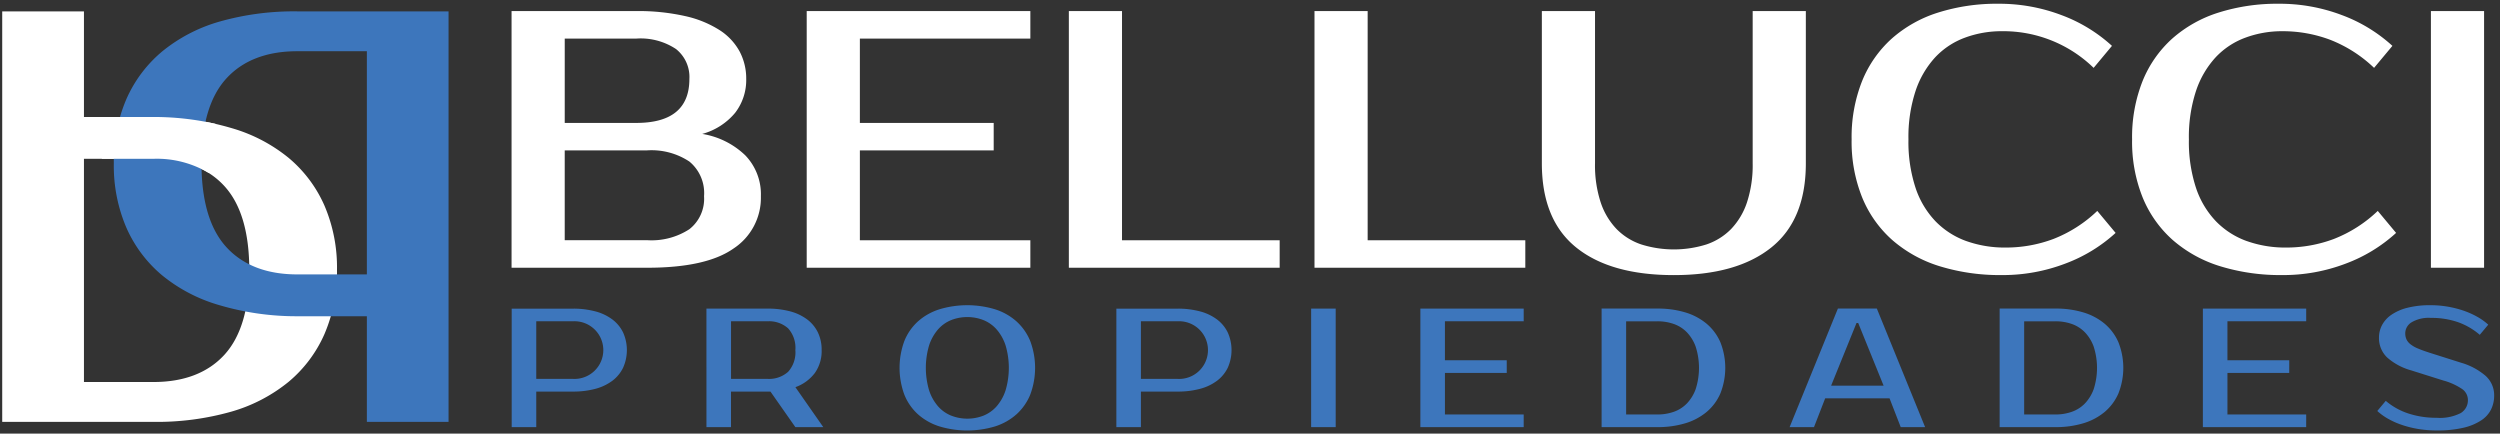 <svg id="Isologo" xmlns="http://www.w3.org/2000/svg" width="271" height="47" viewBox="0 0 271 47">
  <rect x="0" y="0" width="271" height="47" fill="#333333" stroke="none"/>
  <defs>
    <style>
      .cls-1 {
        fill: #3d76bc;
      }

      .cls-1, .cls-2 {
        fill-rule: evenodd;
      }

      .cls-2 {
        fill: #fff;
      }
    </style>
  </defs>
  <path id="PROPIEDADES" class="cls-1" d="M55.468,33.451V46.3h2.662V42.447h3.948a9.251,9.251,0,0,0,2.469-.3,5.341,5.341,0,0,0,1.845-.881,3.911,3.911,0,0,0,1.157-1.414,4.672,4.672,0,0,0,0-3.8,3.91,3.91,0,0,0-1.157-1.414,5.334,5.334,0,0,0-1.845-.881,9.251,9.251,0,0,0-2.469-.3h-6.61Zm6.61,1.377a3.127,3.127,0,1,1,0,6.242H58.131V34.828h3.948Zm14.5-1.377V46.3h2.662V42.447h4.278l2.7,3.855h3.029L86.221,41.97a4.555,4.555,0,0,0,2.111-1.542,4.1,4.1,0,0,0,.734-2.479,4.313,4.313,0,0,0-.4-1.9,3.909,3.909,0,0,0-1.157-1.414,5.334,5.334,0,0,0-1.845-.881,9.252,9.252,0,0,0-2.469-.3h-6.61Zm6.61,1.377a3.1,3.1,0,0,1,2.24.762,3.148,3.148,0,0,1,.789,2.359,3.146,3.146,0,0,1-.789,2.359,3.094,3.094,0,0,1-2.24.762H79.244V34.828h3.947ZM106.61,34.7a3.8,3.8,0,0,1,1.423,1.01A5,5,0,0,1,109,37.426a8.569,8.569,0,0,1,0,4.9,4.989,4.989,0,0,1-.964,1.717,3.8,3.8,0,0,1-1.423,1.01,4.817,4.817,0,0,1-3.507,0,3.791,3.791,0,0,1-1.423-1.01,4.989,4.989,0,0,1-.964-1.717,8.569,8.569,0,0,1,0-4.9,5,5,0,0,1,.964-1.717A3.793,3.793,0,0,1,103.1,34.7,4.817,4.817,0,0,1,106.61,34.7Zm-4.765-1.175a6.378,6.378,0,0,0-2.322,1.3,5.769,5.769,0,0,0-1.487,2.13,8.4,8.4,0,0,0,0,5.839,5.765,5.765,0,0,0,1.487,2.13,6.376,6.376,0,0,0,2.322,1.3,10.473,10.473,0,0,0,6.013,0,6.4,6.4,0,0,0,2.314-1.3,5.865,5.865,0,0,0,1.5-2.129,8.276,8.276,0,0,0,0-5.839,5.868,5.868,0,0,0-1.5-2.13,6.4,6.4,0,0,0-2.314-1.3A10.478,10.478,0,0,0,101.845,33.524Zm19.168-.073V46.3h2.662V42.447h3.948a9.247,9.247,0,0,0,2.469-.3,5.341,5.341,0,0,0,1.845-.881,3.905,3.905,0,0,0,1.157-1.414,4.671,4.671,0,0,0,0-3.8,3.9,3.9,0,0,0-1.157-1.414,5.334,5.334,0,0,0-1.845-.881,9.247,9.247,0,0,0-2.469-.3h-6.61Zm6.61,1.377a3.127,3.127,0,1,1,0,6.242h-3.948V34.828h3.948Zm17.166-1.377h-2.662V46.3h2.662V33.451Zm20.379,1.377V33.451h-11.2V46.3h11.2V44.926h-8.537v-4.5h6.7V39.051h-6.7V34.828h8.537Zm8.446-1.377V46.3h6.059a10.235,10.235,0,0,0,3-.413,6.533,6.533,0,0,0,2.313-1.221,5.465,5.465,0,0,0,1.5-2.01,7.525,7.525,0,0,0,0-5.563,5.469,5.469,0,0,0-1.5-2.011,6.536,6.536,0,0,0-2.313-1.221,10.235,10.235,0,0,0-3-.413h-6.059Zm6.059,1.377a5.292,5.292,0,0,1,1.753.285,3.664,3.664,0,0,1,1.423.9,4.41,4.41,0,0,1,.964,1.57,7.535,7.535,0,0,1,0,4.59,4.4,4.4,0,0,1-.964,1.57,3.656,3.656,0,0,1-1.423.9,5.292,5.292,0,0,1-1.753.285h-3.4v-10.1h3.4Zm21.573,0.184h0.183l2.754,6.793h-5.691Zm-2.02-1.561L193.994,46.3h2.643l1.212-3.121h6.977l1.212,3.121h2.644l-5.233-12.852h-4.223Zm17.534,0V46.3h6.059a10.224,10.224,0,0,0,3-.413,6.529,6.529,0,0,0,2.314-1.221,5.476,5.476,0,0,0,1.5-2.01,7.525,7.525,0,0,0,0-5.563,5.48,5.48,0,0,0-1.5-2.011,6.533,6.533,0,0,0-2.314-1.221,10.224,10.224,0,0,0-3-.413H216.76Zm6.059,1.377a5.292,5.292,0,0,1,1.753.285,3.672,3.672,0,0,1,1.423.9,4.41,4.41,0,0,1,.964,1.57,7.535,7.535,0,0,1,0,4.59,4.4,4.4,0,0,1-.964,1.57,3.663,3.663,0,0,1-1.423.9,5.292,5.292,0,0,1-1.753.285h-3.4v-10.1h3.4Zm27.172,0V33.451h-11.2V46.3h11.2V44.926h-8.537v-4.5h6.7V39.051h-6.7V34.828h8.537Zm19.425,5.893a7.087,7.087,0,0,0-2.625-1.4l-3.471-1.1q-0.733-.238-1.23-0.45a3.309,3.309,0,0,1-.8-0.459,1.5,1.5,0,0,1-.432-0.532,1.627,1.627,0,0,1-.128-0.67,1.4,1.4,0,0,1,.688-1.175,3.645,3.645,0,0,1,2.066-.477,8.766,8.766,0,0,1,2.974.468,7.432,7.432,0,0,1,2.35,1.368l0.918-1.1a6.3,6.3,0,0,0-1.221-.872,9.033,9.033,0,0,0-1.524-.67,11.079,11.079,0,0,0-3.5-.569,9.883,9.883,0,0,0-2.543.285,5.365,5.365,0,0,0-1.735.771,3.127,3.127,0,0,0-1,1.12,2.867,2.867,0,0,0-.321,1.312,2.9,2.9,0,0,0,.881,2.176,6.6,6.6,0,0,0,2.607,1.4l3.489,1.1a6.823,6.823,0,0,1,2.056.936,1.445,1.445,0,0,1,.606,1.175,1.612,1.612,0,0,1-.771,1.414,4.954,4.954,0,0,1-2.626.514,9.582,9.582,0,0,1-3.066-.468,7.233,7.233,0,0,1-2.442-1.368l-0.918,1.1a6.3,6.3,0,0,0,1.221.872,8.755,8.755,0,0,0,1.543.67,11.217,11.217,0,0,0,1.762.422,12.123,12.123,0,0,0,1.9.147,12.3,12.3,0,0,0,2.91-.294,5.977,5.977,0,0,0,1.928-.8,3.042,3.042,0,0,0,1.074-1.193,3.363,3.363,0,0,0,.331-1.478A2.82,2.82,0,0,0,269.416,40.721Z"/>
  <path id="BELLUCCI" class="cls-2" d="M55.453,29.023H70.159q6.4,0,9.36-2.087a6.576,6.576,0,0,0,2.961-5.663,6.078,6.078,0,0,0-1.689-4.431,8.729,8.729,0,0,0-4.67-2.325,7.022,7.022,0,0,0,3.577-2.3,5.822,5.822,0,0,0,1.192-3.656,6.272,6.272,0,0,0-.715-2.981,6.4,6.4,0,0,0-2.186-2.325,11.589,11.589,0,0,0-3.716-1.51A23.04,23.04,0,0,0,68.966,1.2H55.453V29.023ZM70.159,16.3a7.425,7.425,0,0,1,4.57,1.212,4.423,4.423,0,0,1,1.59,3.756,4.187,4.187,0,0,1-1.59,3.577,7.516,7.516,0,0,1-4.57,1.192H61.216V16.3h8.942Zm-8.942-2.981V4.183h7.75a6.924,6.924,0,0,1,4.312,1.133,3.868,3.868,0,0,1,1.451,3.239q0,4.769-5.763,4.769h-7.75ZM111.69,4.183V1.2H87.447V29.023H111.69v-2.98H93.21V16.3h14.506V13.324H93.21V4.183h18.48Zm9.936,21.859V1.2h-5.763V29.023h22.853v-2.98h-17.09Zm26.628,0V1.2h-5.763V29.023h22.853v-2.98h-17.09ZM177.923,26.5a6.758,6.758,0,0,1-2.682-1.669,7.65,7.65,0,0,1-1.729-2.9A12.9,12.9,0,0,1,172.9,17.7V1.2h-5.763V17.7q0,6.121,3.716,9.121t10.592,3q6.835,0,10.572-3t3.736-9.121V1.2h-5.763V17.7a12.929,12.929,0,0,1-.616,4.233,7.675,7.675,0,0,1-1.729,2.9,6.776,6.776,0,0,1-2.683,1.669A11.8,11.8,0,0,1,177.923,26.5Zm35.253-.358a8.831,8.831,0,0,1-3.339-2.126,9.635,9.635,0,0,1-2.186-3.637,15.948,15.948,0,0,1-.775-5.266,15.952,15.952,0,0,1,.775-5.266,10.078,10.078,0,0,1,2.127-3.636A8.384,8.384,0,0,1,213,4.083a11.417,11.417,0,0,1,4.014-.7,14.029,14.029,0,0,1,9.936,3.974l1.987-2.385a16.736,16.736,0,0,0-5.484-3.338A18.983,18.983,0,0,0,216.614.407a21.043,21.043,0,0,0-6.518.954,13.814,13.814,0,0,0-5.028,2.822,12.484,12.484,0,0,0-3.219,4.61,16.449,16.449,0,0,0-1.133,6.319,16.188,16.188,0,0,0,1.153,6.319,12.459,12.459,0,0,0,3.279,4.61,14.141,14.141,0,0,0,5.126,2.822,22.182,22.182,0,0,0,6.737.954,18.966,18.966,0,0,0,6.836-1.232,16.716,16.716,0,0,0,5.485-3.338l-1.987-2.384A14.5,14.5,0,0,1,222.6,25.9a14.614,14.614,0,0,1-5.186.934A12.387,12.387,0,0,1,213.176,26.141Zm30.4,0a8.831,8.831,0,0,1-3.339-2.126,9.635,9.635,0,0,1-2.186-3.637,15.948,15.948,0,0,1-.775-5.266,15.952,15.952,0,0,1,.775-5.266,10.078,10.078,0,0,1,2.127-3.636A8.384,8.384,0,0,1,243.4,4.083a11.417,11.417,0,0,1,4.014-.7,14.629,14.629,0,0,1,5.187.934,14.517,14.517,0,0,1,4.749,3.04l1.987-2.385a16.736,16.736,0,0,0-5.484-3.338A18.983,18.983,0,0,0,247.018.407a21.043,21.043,0,0,0-6.518.954,13.814,13.814,0,0,0-5.028,2.822,12.484,12.484,0,0,0-3.219,4.61,16.449,16.449,0,0,0-1.133,6.319,16.188,16.188,0,0,0,1.153,6.319,12.468,12.468,0,0,0,3.278,4.61,14.153,14.153,0,0,0,5.127,2.822,22.182,22.182,0,0,0,6.737.954,18.966,18.966,0,0,0,6.836-1.232,16.716,16.716,0,0,0,5.485-3.338l-1.987-2.384A14.5,14.5,0,0,1,253,25.9a14.616,14.616,0,0,1-5.187.934A12.381,12.381,0,0,1,243.58,26.141ZM269.274,1.2h-5.763V29.023h5.763V1.2Z"/>
  <path id="P" class="cls-2" d="M0.24,45.729V1.233H9.1V12.681h7.56a29.435,29.435,0,0,1,8.423,1.2,17.363,17.363,0,0,1,6.2,3.229,14.142,14.142,0,0,1,3.889,5.179,17.007,17.007,0,0,1,1.358,6.961,17.014,17.014,0,0,1-1.358,6.962,14.149,14.149,0,0,1-3.889,5.179,17.363,17.363,0,0,1-6.2,3.229,29.548,29.548,0,0,1-8.423,1.112H0.24Zm16.416-4.32c3.268,0,5.869-.983,7.668-2.951s2.7-5.016,2.7-9.143-0.9-7.175-2.7-9.143-4.4-2.955-7.668-2.955H9.1V41.409h7.56Z"/>
  <path id="P_copia" data-name="P copia" class="cls-1" d="M48.624,1.233v44.5H39.768V34.281h-7.56a29.444,29.444,0,0,1-8.423-1.2,17.367,17.367,0,0,1-6.2-3.228,14.142,14.142,0,0,1-3.889-5.179,17.006,17.006,0,0,1-1.358-6.961,17.014,17.014,0,0,1,1.358-6.962,14.152,14.152,0,0,1,3.889-5.179,17.364,17.364,0,0,1,6.2-3.228,29.545,29.545,0,0,1,8.423-1.112H48.624ZM32.208,5.553c-3.268,0-5.869.983-7.668,2.951s-2.7,5.016-2.7,9.143,0.9,7.175,2.7,9.143,4.4,2.955,7.668,2.955h7.56V5.553h-7.56Z"/>
  <path id="P_copia_2" data-name="P copia 2" class="cls-2" d="M23.352,13.425v5.3H22.587a11,11,0,0,0-5.932-1.512H11.04V12.681h5.616A30.164,30.164,0,0,1,23.352,13.425Z"/>
</svg>
